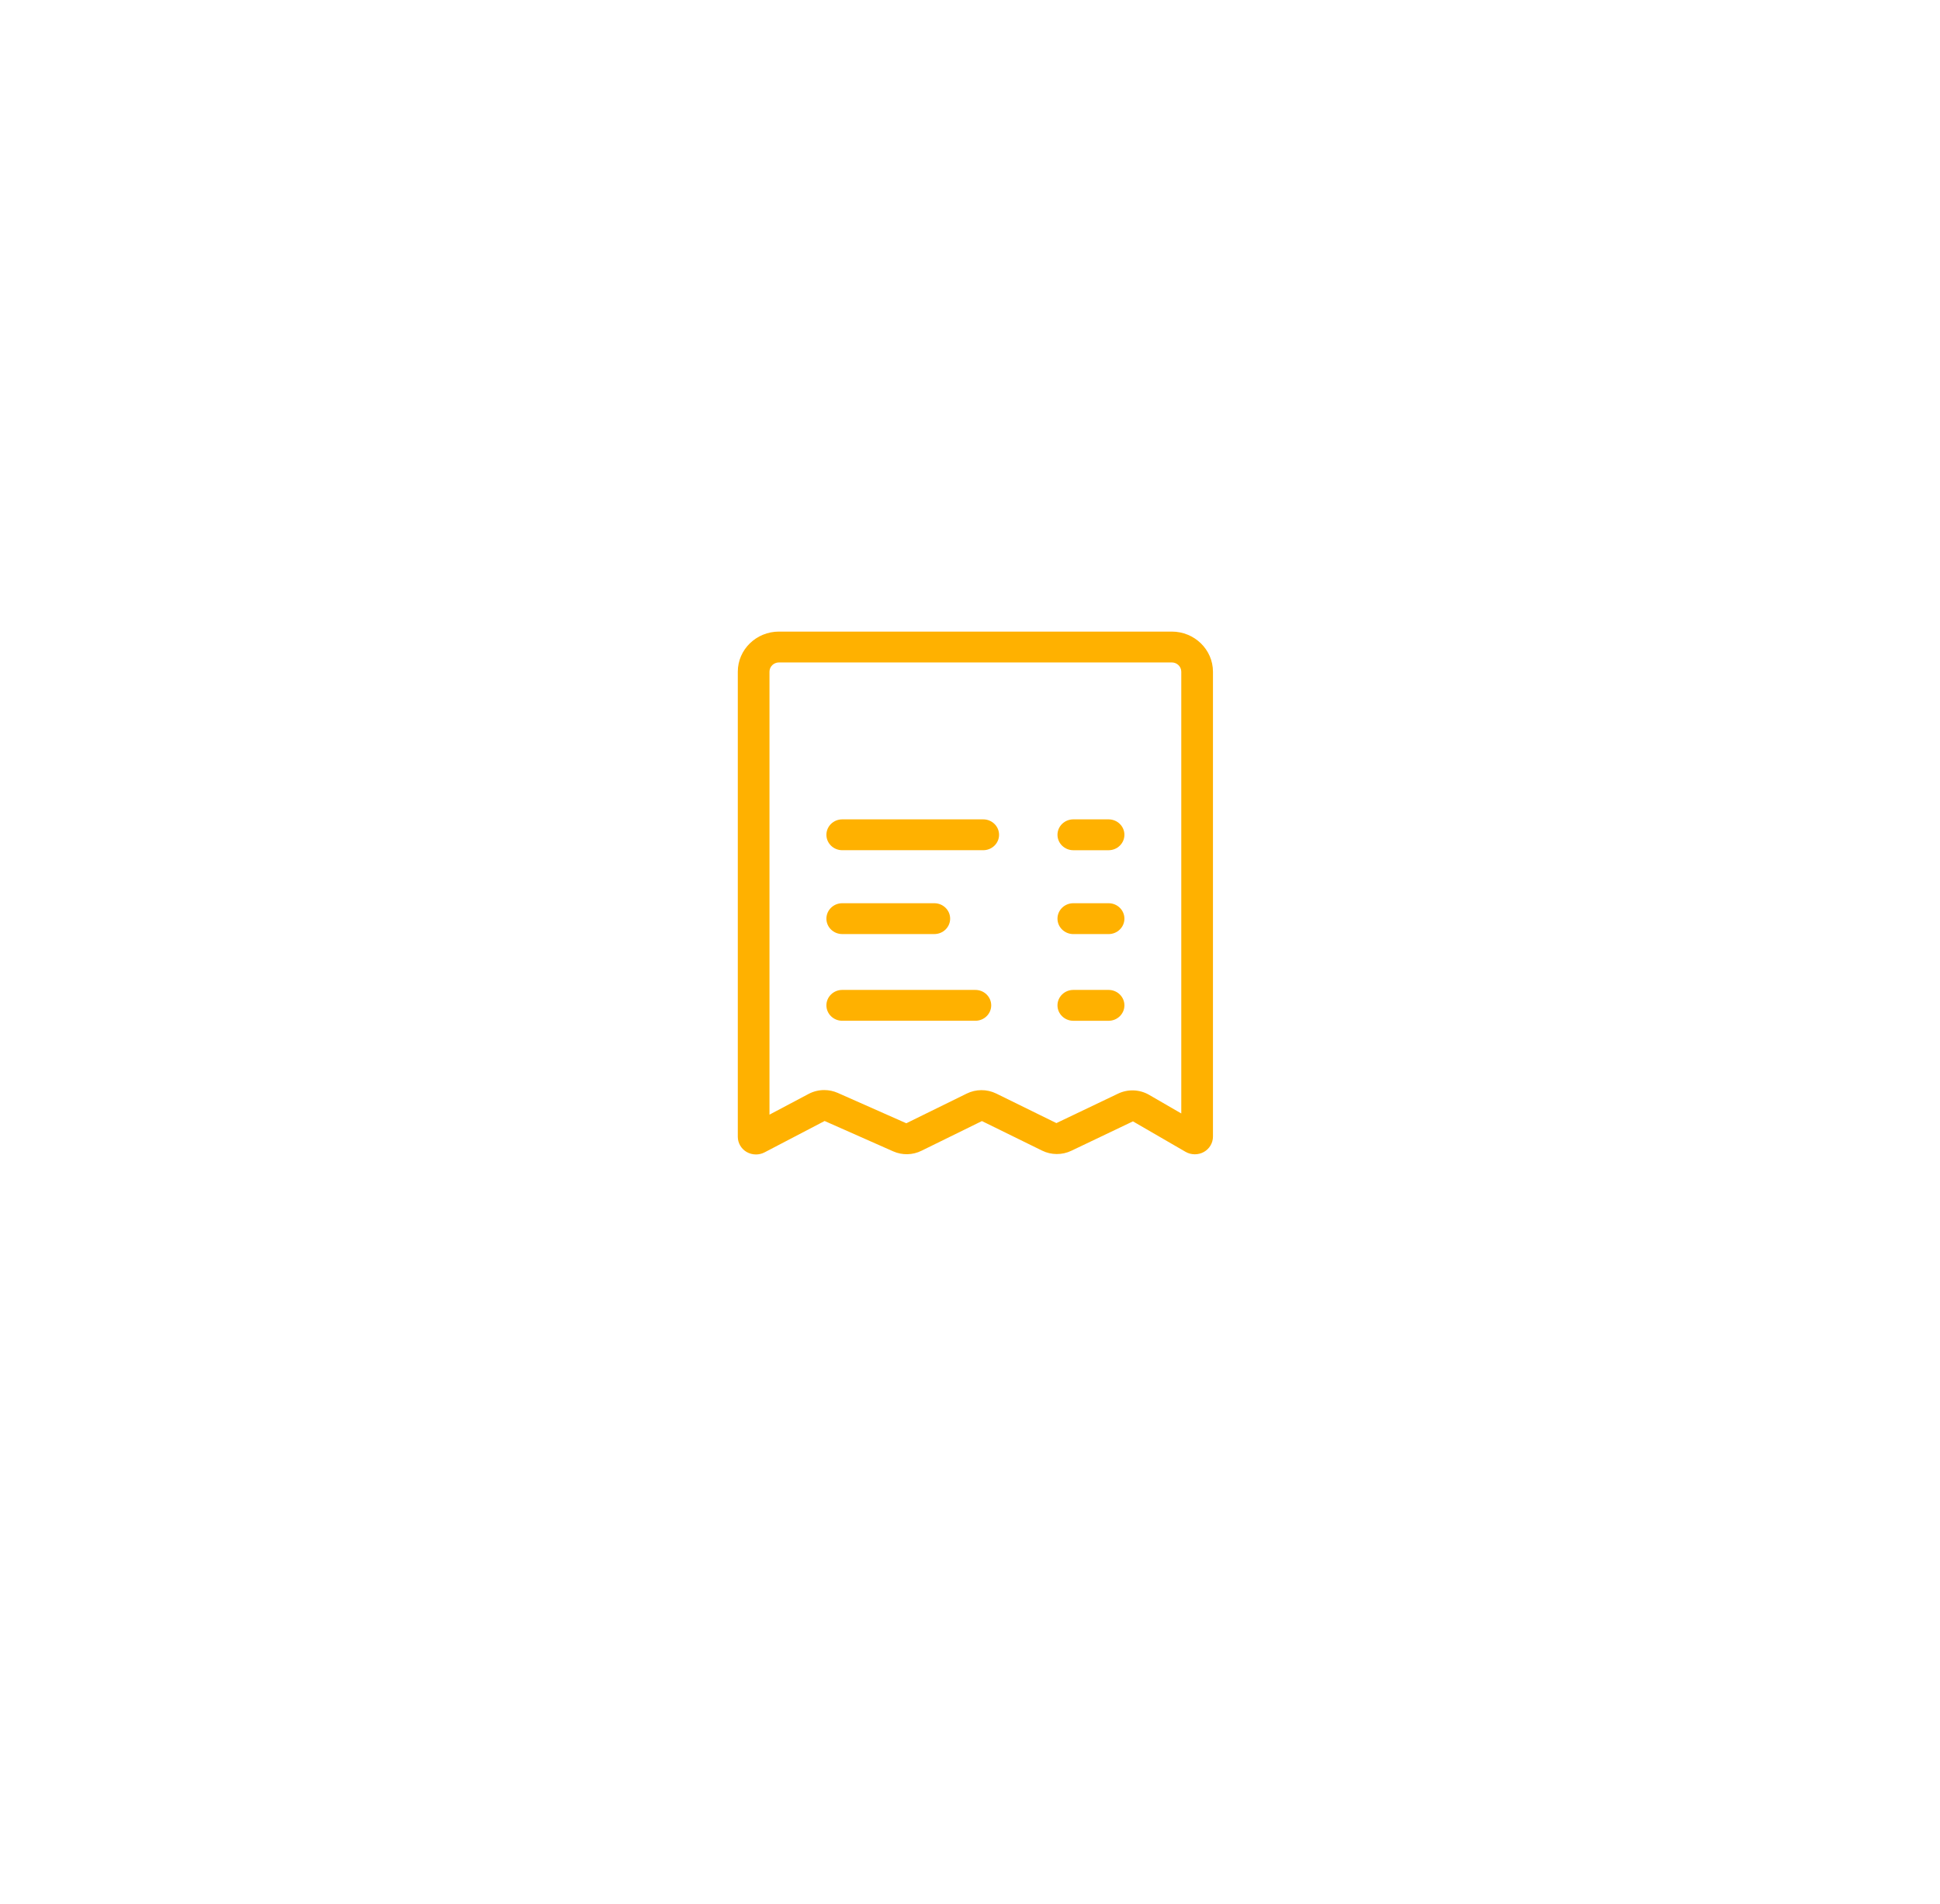 <svg width="106" height="104" viewBox="0 0 106 104" fill="none" xmlns="http://www.w3.org/2000/svg">
<g filter="url(#filter0_d)">
<ellipse cx="53.333" cy="48.752" rx="34.467" ry="33.752" fill="white"/>
</g>
<path d="M42.044 60.888V36.691C42.044 36.412 42.277 36.186 42.563 36.186H64.025C64.311 36.186 64.544 36.413 64.544 36.692V60.824L62.785 59.806C62.262 59.504 61.624 59.482 61.079 59.746L57.721 61.35L54.431 59.734C53.923 59.486 53.319 59.489 52.816 59.74L49.52 61.359L45.773 59.7C45.539 59.597 45.287 59.545 45.034 59.545C44.74 59.545 44.446 59.616 44.182 59.756L42.044 60.888ZM64.025 34.501H42.563C41.322 34.501 40.313 35.483 40.313 36.691V62.099C40.313 62.437 40.498 62.755 40.796 62.928C40.951 63.017 41.128 63.063 41.304 63.063C41.466 63.063 41.63 63.025 41.778 62.947L45.057 61.235L48.804 62.894C49.303 63.114 49.868 63.101 50.355 62.858L53.652 61.239L56.941 62.854C57.44 63.101 58.038 63.102 58.54 62.86L61.903 61.255L64.782 62.922C65.087 63.096 65.468 63.099 65.776 62.928C66.084 62.756 66.275 62.436 66.275 62.09V36.692C66.275 35.484 65.266 34.501 64.025 34.501Z" fill="#FFB100"/>
<path d="M46.02 46.443H53.723C54.2 46.443 54.588 46.066 54.588 45.601C54.588 45.136 54.2 44.758 53.723 44.758H46.02C45.542 44.758 45.154 45.136 45.154 45.601C45.154 46.066 45.542 46.443 46.02 46.443Z" fill="#FFB100"/>
<path d="M58.646 46.444H60.571C61.05 46.444 61.437 46.066 61.437 45.601C61.437 45.136 61.05 44.758 60.571 44.758H58.646C58.168 44.758 57.78 45.136 57.78 45.601C57.78 46.066 58.168 46.444 58.646 46.444Z" fill="#FFB100"/>
<path d="M46.02 51.024H51.05C51.527 51.024 51.915 50.647 51.915 50.182C51.915 49.717 51.527 49.339 51.05 49.339H46.02C45.542 49.339 45.154 49.717 45.154 50.182C45.154 50.647 45.542 51.024 46.02 51.024Z" fill="#FFB100"/>
<path d="M58.646 51.025H60.571C61.05 51.025 61.437 50.647 61.437 50.182C61.437 49.717 61.05 49.339 60.571 49.339H58.646C58.168 49.339 57.78 49.717 57.78 50.182C57.78 50.647 58.168 51.025 58.646 51.025Z" fill="#FFB100"/>
<path d="M46.02 55.76H53.294C53.771 55.76 54.159 55.383 54.159 54.918C54.159 54.453 53.771 54.075 53.294 54.075H46.02C45.542 54.075 45.154 54.453 45.154 54.918C45.154 55.383 45.542 55.76 46.02 55.76Z" fill="#FFB100"/>
<path d="M58.646 55.761H60.571C61.05 55.761 61.437 55.383 61.437 54.918C61.437 54.453 61.05 54.075 60.571 54.075H58.646C58.168 54.075 57.78 54.453 57.78 54.918C57.78 55.383 58.168 55.761 58.646 55.761Z" fill="#FFB100"/>
<defs>
<filter id="filter0_d" x="0.865" y="-0.001" width="104.936" height="103.507" filterUnits="userSpaceOnUse" color-interpolation-filters="sRGB">
<feFlood flood-opacity="0" result="BackgroundImageFix"/>
<feColorMatrix in="SourceAlpha" type="matrix" values="0 0 0 0 0 0 0 0 0 0 0 0 0 0 0 0 0 0 127 0"/>
<feOffset dy="3"/>
<feGaussianBlur stdDeviation="9.001"/>
<feColorMatrix type="matrix" values="0 0 0 0 0 0 0 0 0 0 0 0 0 0 0 0 0 0 0.15 0"/>
<feBlend mode="normal" in2="BackgroundImageFix" result="effect1_dropShadow"/>
<feBlend mode="normal" in="SourceGraphic" in2="effect1_dropShadow" result="shape"/>
</filter>
</defs>
</svg>
